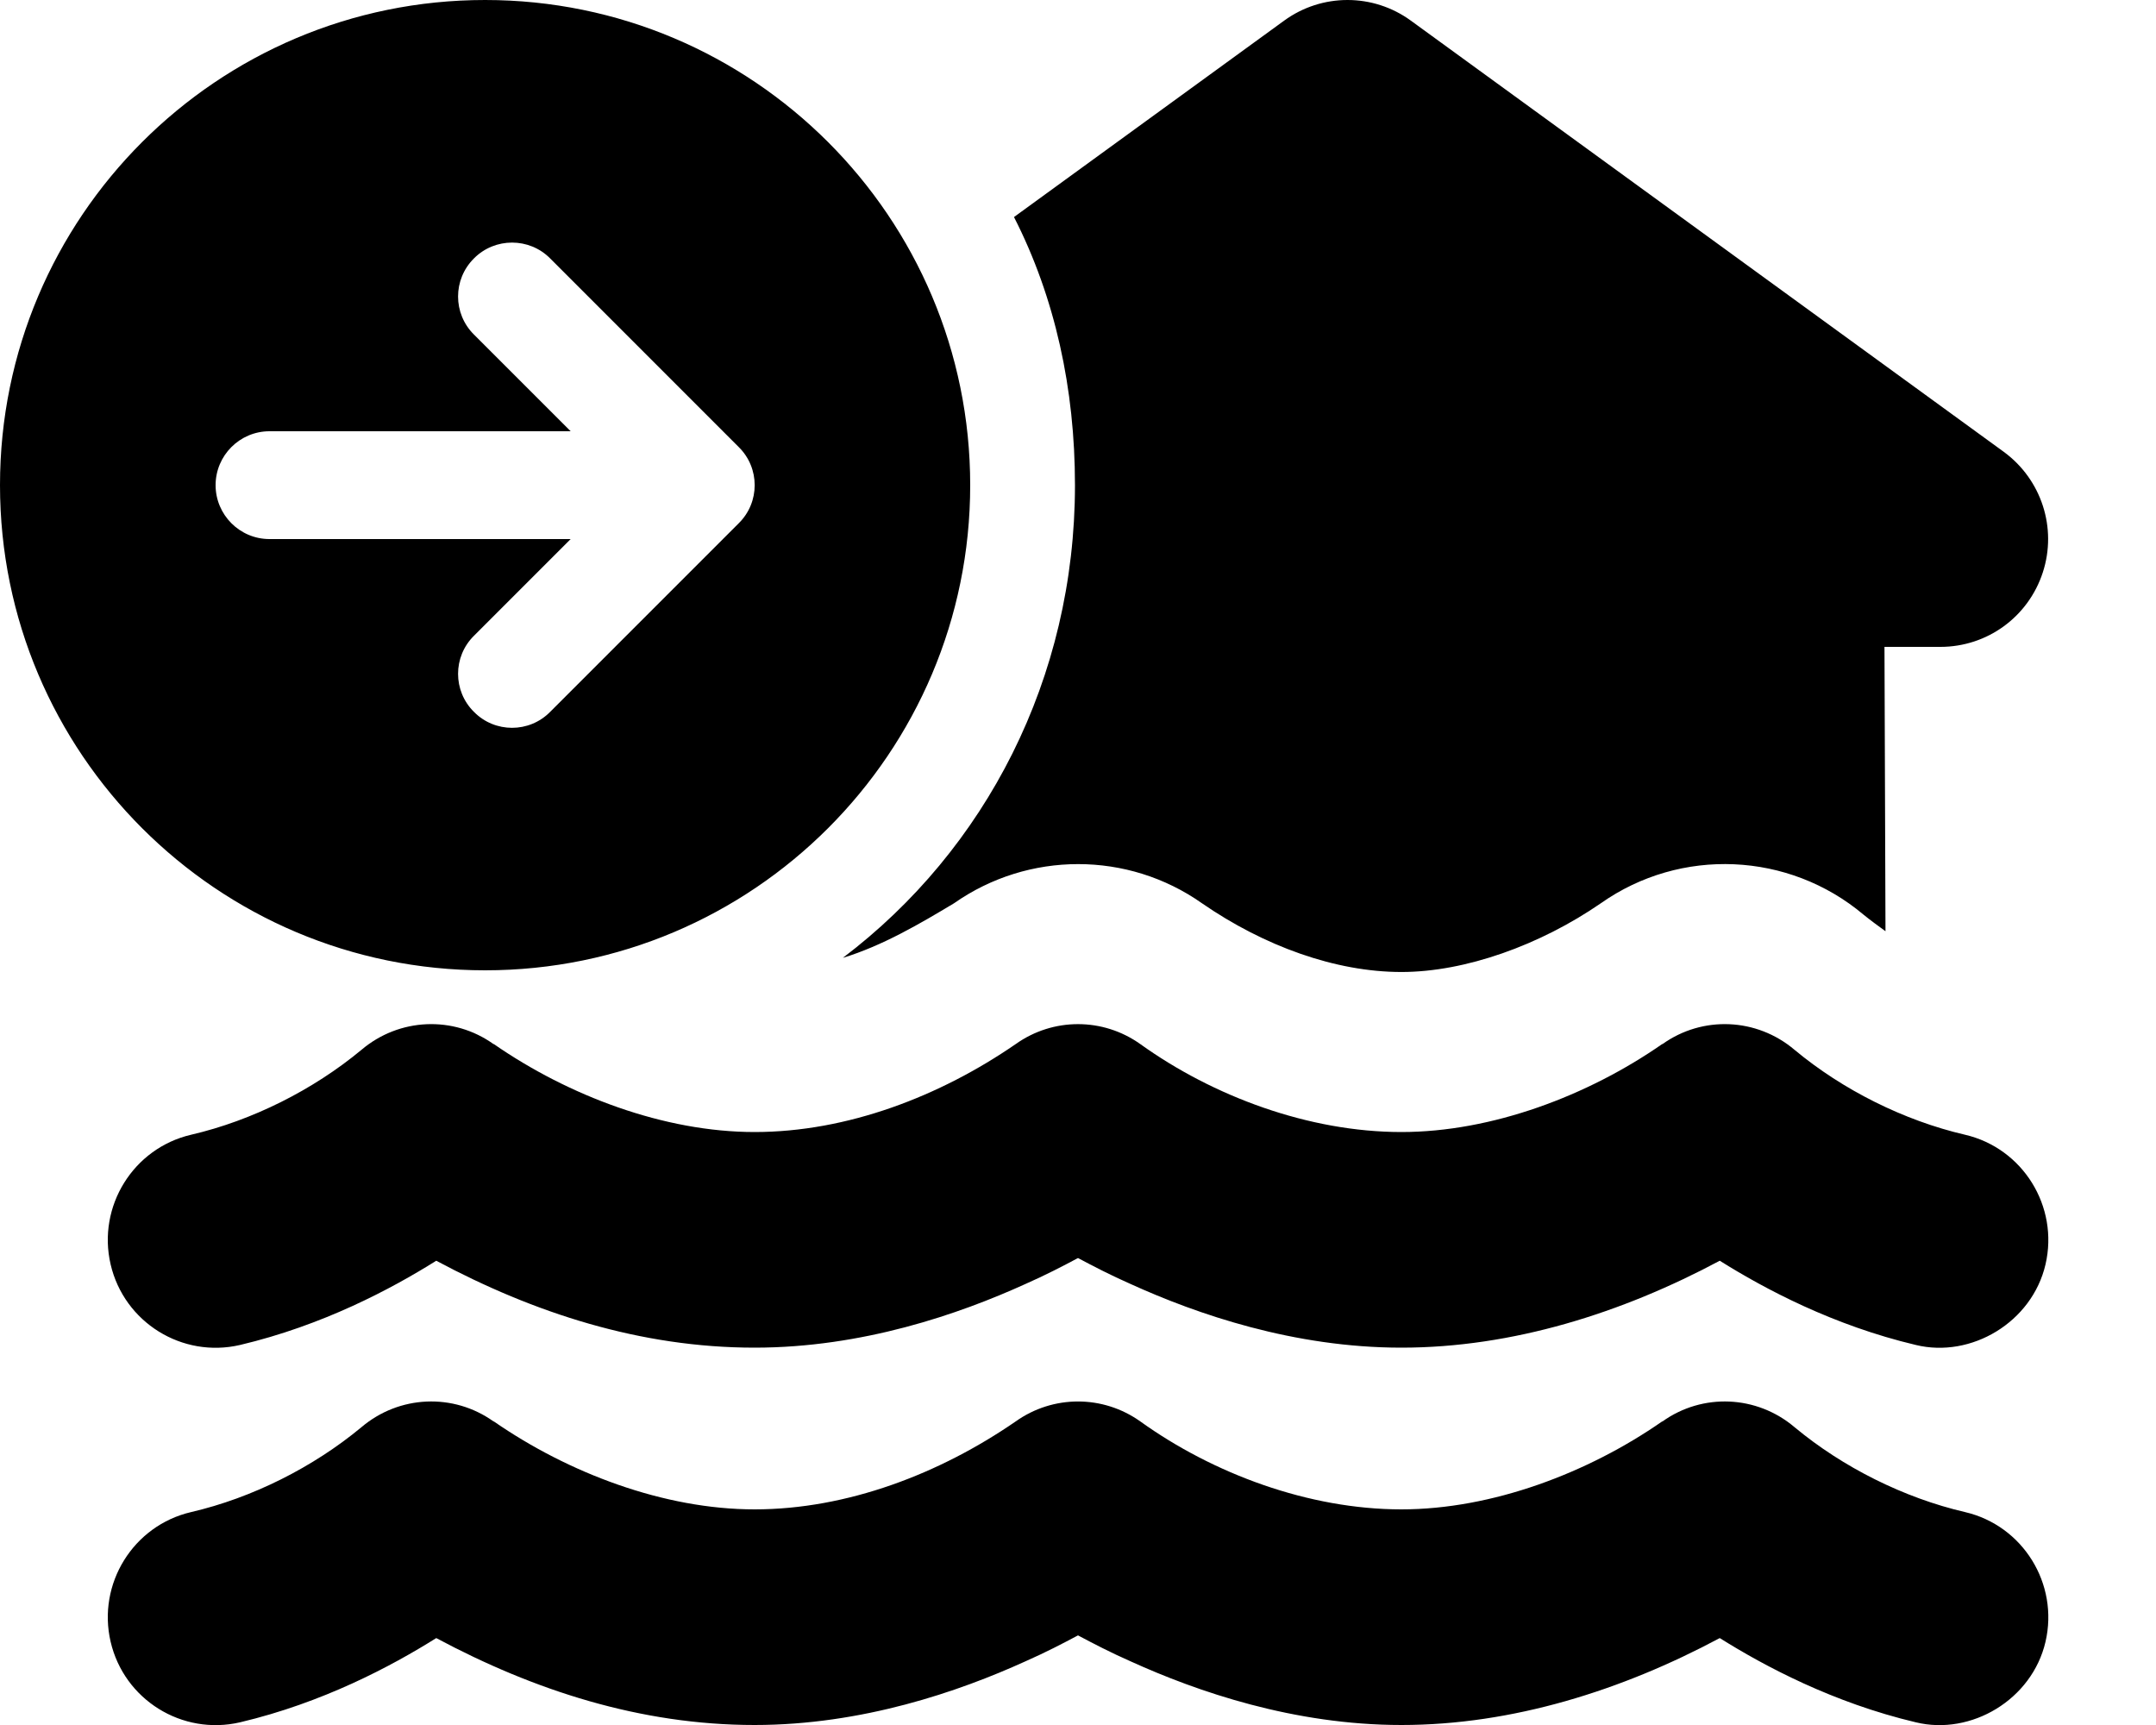 <svg xmlns="http://www.w3.org/2000/svg" viewBox="0 0 640 512"><!--! Font Awesome Free 6.1.2 by @fontawesome - https://fontawesome.com License - https://fontawesome.com/license/free (Icons: CC BY 4.0, Fonts: SIL OFL 1.1, Code: MIT License) Copyright 2022 Fonticons, Inc. --><path d="M288 144C288 223.5 223.5 288 144 288C64.47 288 0 223.5 0 144C0 64.47 64.47 0 144 0C223.5 0 288 64.47 288 144zM140.7 99.31L169.4 128H80C71.16 128 64 135.2 64 144C64 152.8 71.16 160 80 160H169.4L140.7 188.7C134.4 194.9 134.4 205.1 140.7 211.3C146.9 217.6 157.1 217.6 163.3 211.3L219.3 155.3C225.6 149.1 225.6 138.9 219.3 132.7L163.3 76.69C157.1 70.44 146.9 70.44 140.7 76.69C134.4 82.94 134.4 93.07 140.7 99.31V99.31zM301 64.42L381.2 6.12C392.4-2.04 407.6-2.04 418.8 6.12L594.8 134.1C606 142.3 610.7 156.7 606.4 169.9C602.1 183.1 589.9 192 576 192H559.4L559.7 276.4C557.5 274.8 555.3 273.2 553.2 271.5C531 252.8 498.9 251.4 475.2 268.1C457.2 280.5 435 288.5 416 288.5C396.4 288.5 375.2 280.8 356.8 268.1C334.8 252.6 305.3 252.6 283.2 268.1C273.2 274.1 262 280.7 250.2 284.3C292.6 252.2 319.1 201.3 319.1 144C319.1 115.4 313.2 88.32 301 64.42V64.42zM416 336C442.9 336 471.4 325.2 493.4 309.9L493.5 309.9C505.4 301.4 521.5 302.1 532.7 311.6C547 323.5 565.2 332.6 583.3 336.8C600.5 340.8 611.2 358.1 607.2 375.3C603.2 392.5 585.1 403.2 568.7 399.2C544.2 393.4 523.9 382.6 510.5 374.2C481.5 389.7 449 400 416 400C384.1 400 355.4 390.1 335.6 381.1C329.7 378.5 324.5 375.8 320 373.4C315.5 375.8 310.3 378.5 304.4 381.1C284.6 390.1 255.9 400 224 400C190.1 400 158.5 389.7 129.5 374.2C116.1 382.6 95.79 393.4 71.27 399.2C54.06 403.2 36.85 392.5 32.84 375.3C28.83 358.1 39.53 340.8 56.74 336.8C74.84 332.6 92.96 323.5 107.3 311.6C118.5 302.1 134.6 301.4 146.5 309.9L146.6 309.9C168.7 325.2 197.1 336 224 336C251.5 336 279 325.4 301.5 309.9C312.6 302 327.4 302 338.5 309.9C360.1 325.4 388.5 336 416 336H416zM338.5 421.9C360.1 437.4 388.5 448 416 448C442.9 448 471.4 437.2 493.4 421.9L493.5 421.9C505.4 413.4 521.5 414.1 532.7 423.6C547 435.5 565.2 444.6 583.3 448.8C600.5 452.8 611.2 470.1 607.2 487.3C603.2 504.5 585.1 515.2 568.7 511.2C544.2 505.4 523.9 494.6 510.5 486.2C481.5 501.7 449 512 416 512C384.1 512 355.4 502.1 335.6 493.1C329.7 490.5 324.5 487.8 320 485.4C315.5 487.8 310.3 490.5 304.4 493.1C284.6 502.1 255.9 512 224 512C190.1 512 158.5 501.7 129.5 486.2C116.1 494.6 95.79 505.4 71.27 511.2C54.06 515.2 36.85 504.5 32.84 487.3C28.83 470.1 39.53 452.8 56.74 448.8C74.84 444.6 92.96 435.5 107.3 423.6C118.5 414.1 134.6 413.4 146.5 421.9L146.6 421.9C168.7 437.2 197.1 448 224 448C251.5 448 279 437.4 301.5 421.9C312.6 414 327.4 414 338.5 421.9H338.5z"/></svg>